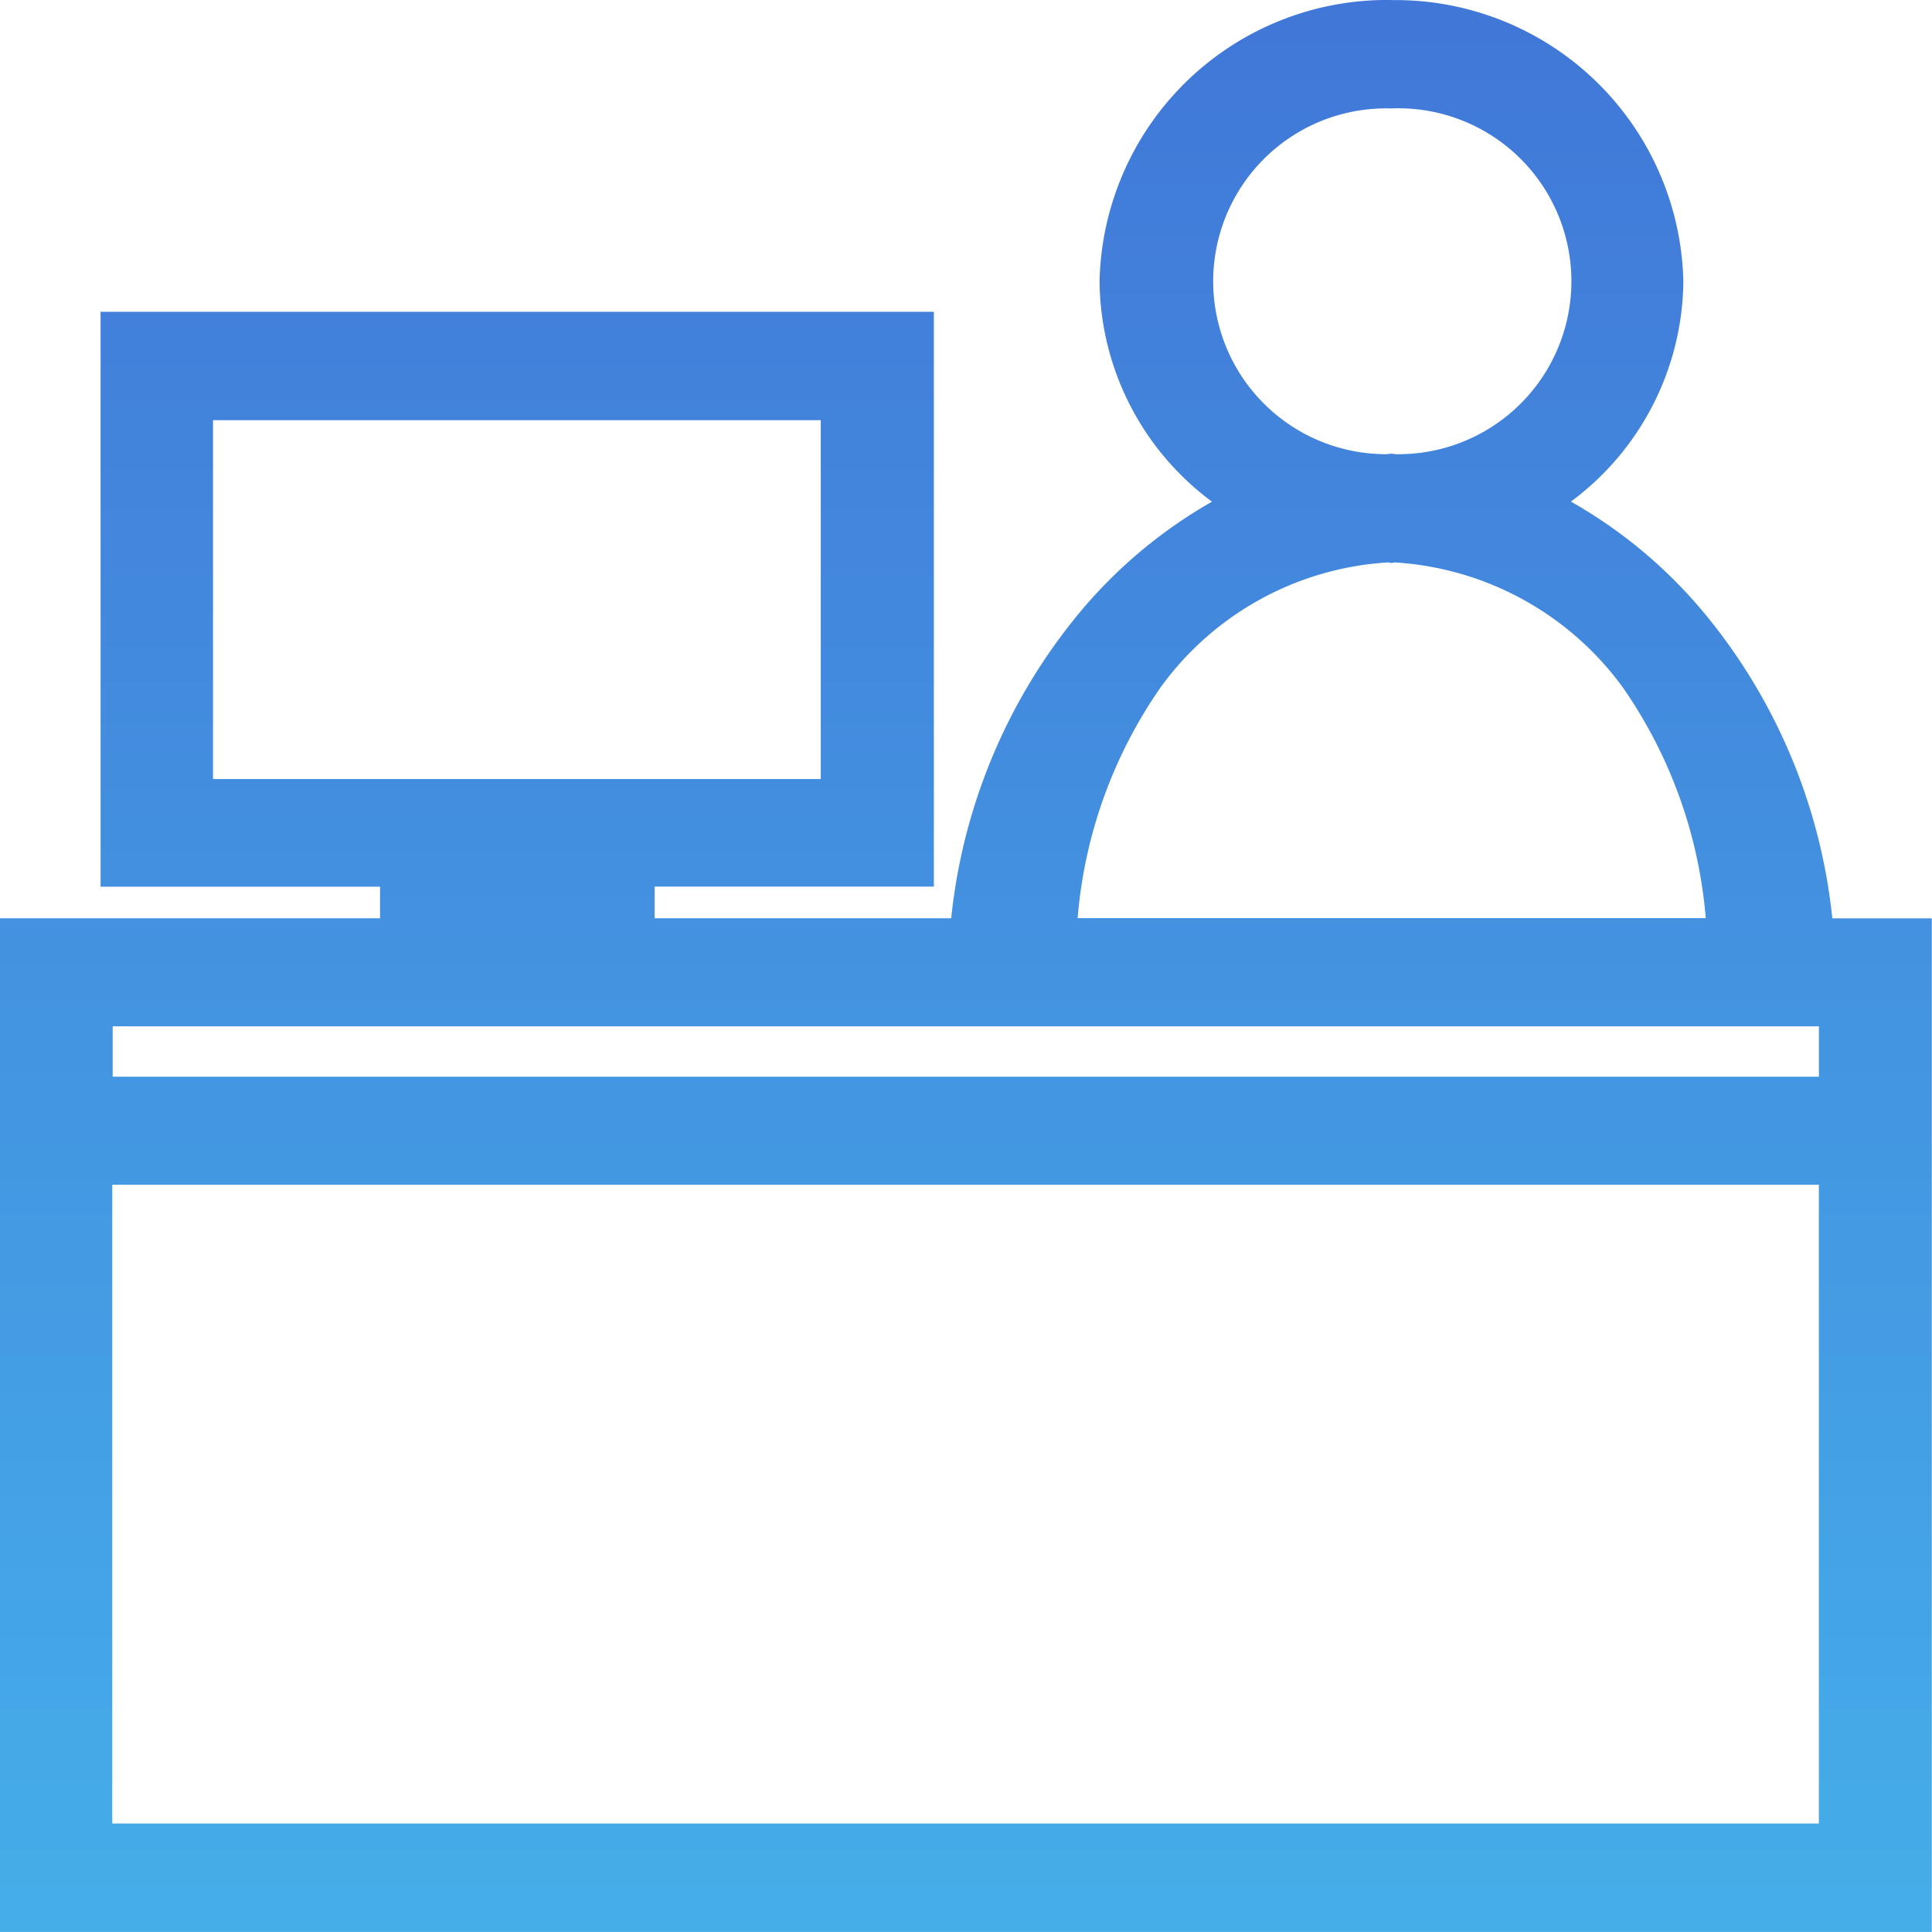<svg id="layer1" xmlns="http://www.w3.org/2000/svg" xmlns:xlink="http://www.w3.org/1999/xlink" width="48.905" height="48.905" viewBox="0 0 48.905 48.905">
  <defs>
    <linearGradient id="linear-gradient" x1="0.5" x2="0.5" y2="1" gradientUnits="objectBoundingBox">
      <stop offset="0" stop-color="#4177d8"/>
      <stop offset="1" stop-color="#45aee9"/>
    </linearGradient>
  </defs>
  <path id="circle1001-5" d="M35.748,289.063a7.28,7.28,0,0,0-7.386,7.124,7.015,7.015,0,0,0,2.846,5.575,12.23,12.23,0,0,0-3.543,3.044,14.449,14.449,0,0,0-3.058,7.5H17.1v-.8h7.068V296.956H3.075v14.552h7.074v.8H.529v25.659h48.9V312.314h-.011v-.005H46.911a14.448,14.448,0,0,0-3.058-7.5,12.21,12.21,0,0,0-3.559-3.049,7.019,7.019,0,0,0,2.846-5.57,7.286,7.286,0,0,0-7.391-7.124Zm0,2.745a4.378,4.378,0,1,1,.128,8.752c-.043,0-.085-.013-.128-.013s-.085.013-.128.013a4.377,4.377,0,1,1,.128-8.752ZM5.921,299.7H21.305v9.083H5.921Zm29.738,3.6c.03,0,.059.013.089.013s.059-.013.089-.013a7.717,7.717,0,0,1,5.765,3.156,11.935,11.935,0,0,1,2.105,5.848h-15.9a11.935,11.935,0,0,1,2.105-5.848,7.675,7.675,0,0,1,5.743-3.156ZM3.381,315.042h43.19v1.276H3.381Zm-.011,4.01h43.2v16.17H3.37Z" transform="translate(-0.529 -289.063)" fill="url(#linear-gradient)"/>
</svg>
